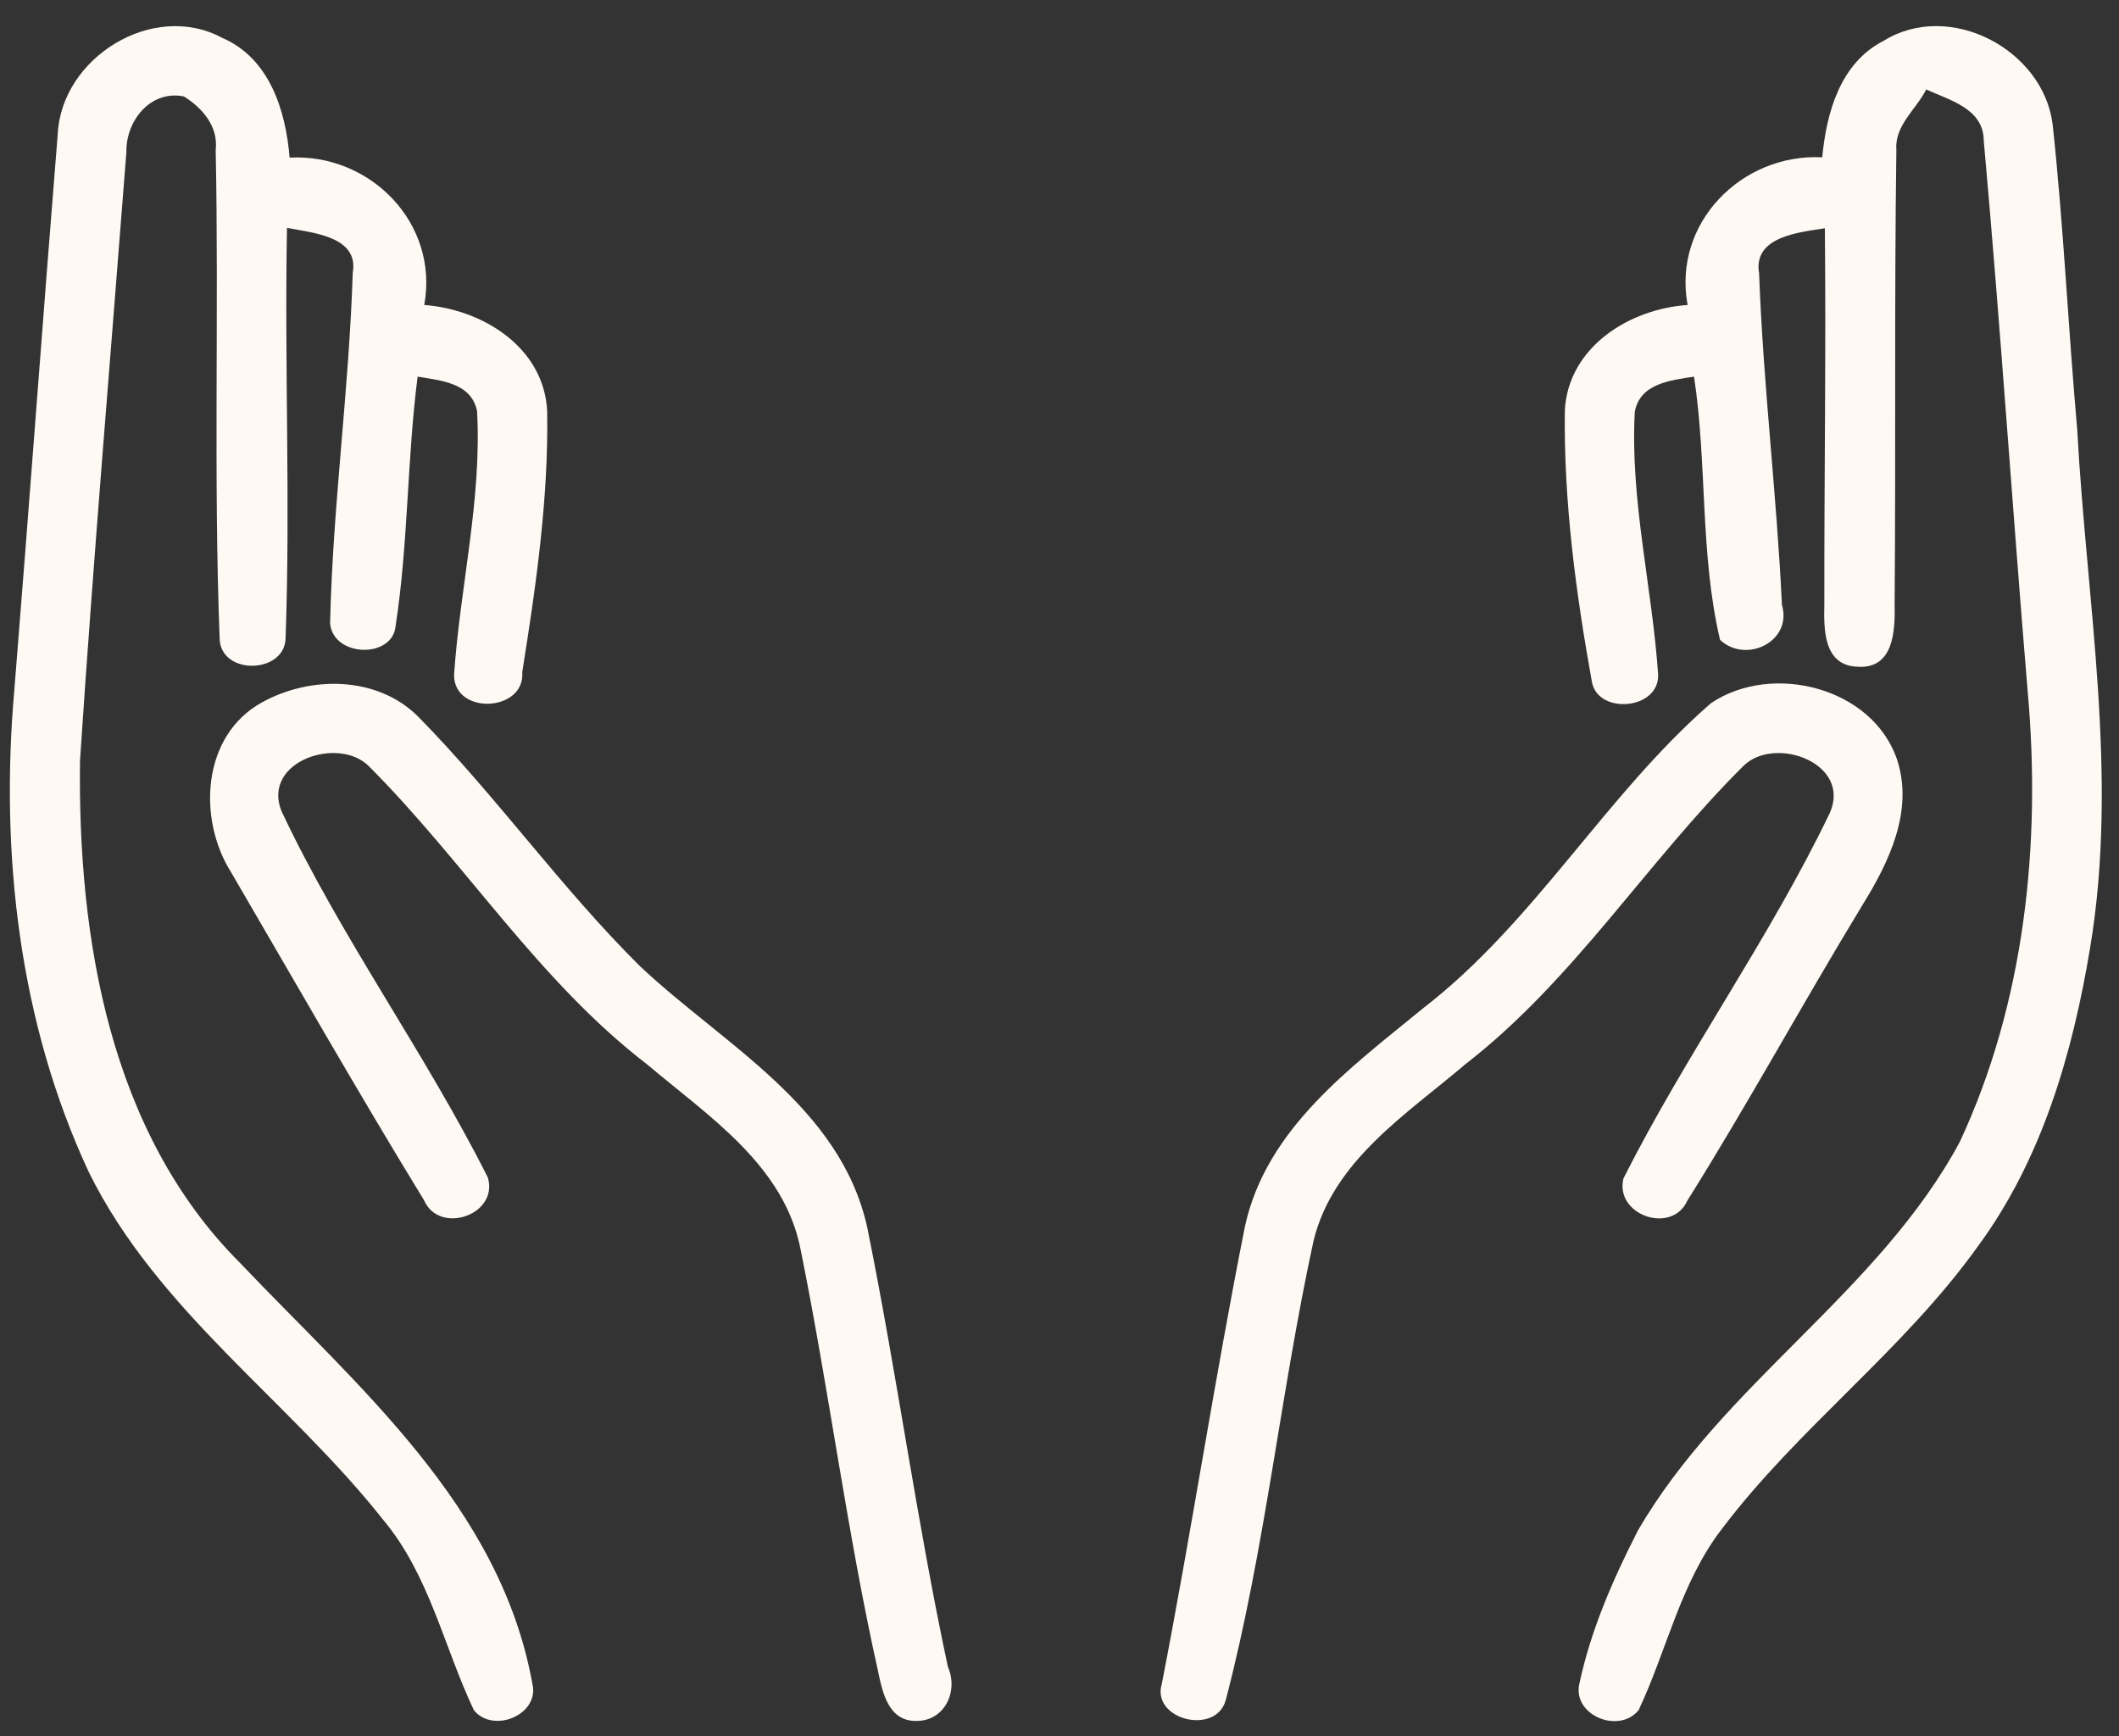 <?xml version="1.0" encoding="UTF-8" standalone="no"?><svg xmlns="http://www.w3.org/2000/svg" xmlns:xlink="http://www.w3.org/1999/xlink" fill="#fff9f3" height="705.5" preserveAspectRatio="xMidYMid meet" version="1" viewBox="-4.0 -10.6 861.1 705.5" width="861.1" zoomAndPan="magnify"><rect x="-4.0" y="-10.6" width="861.1" height="705.5" fill="#333333" stroke="none"/><g id="change1_1"><path d="M19.44,44.17c1.35-31.32,38.76-54.64,66.97-39.33c19.13,8.29,25.72,29.48,27.28,48.61c32.74-1.77,60.8,26.64,54.71,59.88 c23.74,1.77,48.75,17.22,49.96,43.23c0.57,35.5-4.54,70.93-10.13,105.94c1.28,16.23-27.78,17.65-27.71,1.13 c2.41-35.72,11.34-71.15,9.35-107.15c-2.27-11.55-14.81-12.47-24.16-14.03c-4.32,33.59-3.76,67.75-8.93,101.19 c-1.06,13.46-25.23,12.97-26.64-0.85c1.06-47.62,7.72-94.96,9.21-142.58c2.62-14.88-16.72-16.23-26.72-18.21 c-1.06,55.56,1.42,111.19-0.57,166.6c-0.14,14.53-25.94,15.45-26.79,0.64C82.73,183,84.99,116.6,83.65,50.27 c1.13-9.5-5.46-17.01-12.9-21.68c-13.68-2.76-23.67,10.06-23.39,22.61C40.99,133.6,33.97,216.02,28.51,298.5 c-0.92,71.93,11.98,151.01,64.98,204.02c47.83,50.31,105.8,98.86,118.84,170.99c3.12,12.68-15.94,20.48-23.74,10.84 c-12.19-25.65-18.07-54.85-36.71-77.17c-38.27-48.54-91.91-84.97-119.76-141.44C3.78,405.08-4.01,336.27,1.8,270.02 C7.89,194.76,13.35,119.43,19.44,44.17z" fill="inherit"/><path d="M761.46,5.98c26.72-16.58,64.84,3.47,68.67,33.94c4.46,41.24,6.31,82.7,9.99,124.01c3.76,70.01,16.94,140.59,5.24,210.61 c-7.09,42.87-19.63,86.17-45.78,121.53c-30.19,42.16-72.78,73.42-103.96,114.73c-16.72,21.76-22.25,49.18-33.73,73.49 c-7.87,9.78-26.64,2.27-24.16-10.35c4.61-21.9,13.68-42.66,23.81-62.5c34.65-59.88,98.08-97.01,130.89-158.1 c26.43-56.76,33.09-121.11,27.57-182.9c-6.24-74.62-11.13-149.38-17.86-223.86c-0.07-13.11-13.89-16.44-23.39-20.83 c-3.97,8.01-12.9,14.67-12.12,24.45c-0.85,61.51-0.21,123.09-0.71,184.67c0.21,10.63-0.21,26.57-15.24,25.44 c-13.75-0.57-13.54-15.38-13.32-25.37c-0.07-50.95,0.71-101.83,0.21-152.78c-10.2,1.63-29.34,3.26-26.72,18.35 c1.63,44.93,7.16,89.71,9.28,134.71c4.39,14.81-14.6,24.09-25.16,14.17c-8.22-34.94-5.17-71.5-10.56-106.93 c-9.42,1.42-22.11,2.76-24.09,14.39c-1.91,35.86,7.09,71.15,9.5,106.72c0.43,14.24-24.16,16.3-26.86,3.19 c-6.59-36.42-11.55-73.63-11.05-110.69c1.42-25.65,26.22-41.17,49.89-42.73c-6.17-33.31,21.97-61.65,54.71-60.02 C738.22,35.1,743.82,14.98,761.46,5.98z" fill="inherit"/><path d="M102.28,274.91c19.7-10.98,46.84-10.98,63.56,5.6c31.75,32.24,58.04,69.59,90.21,101.48 c33.94,31.96,81.35,56.76,92.34,106.01c12.05,59.31,20.13,119.48,32.81,178.72c4.39,9.85-1.28,22.04-12.83,21.97 c-11.41,0.14-13.75-11.62-15.59-20.34c-12.61-56.55-19.91-114.23-31.39-170.99c-6.59-34.44-37.49-54.35-62.36-75.4 c-44.15-33.87-73.98-81.99-112.96-121.04c-12.19-12.68-43.72-2.27-35.72,18c24.24,51.52,58.32,98.08,83.9,148.96 c4.46,15.24-19.77,23.46-25.94,9.21c-26.86-43.86-52.37-88.65-78.3-133.08C76.21,322.24,77.98,288.44,102.28,274.91z" fill="inherit"/><path d="M691.31,275.12c24.8-16.72,65.83-6.45,75.68,23.17c6.66,20.69-3.33,41.38-14.03,58.68 c-24.24,39.83-46.56,80.86-71.29,120.33c-6.24,13.89-29.62,5.88-25.94-9.07c25.58-50.74,59.24-97.23,83.83-148.46 c9-20.2-22.18-31.61-34.94-19.27c-39.26,38.9-69.02,87.16-113.03,121.25c-23.95,20.41-53.79,39.19-61.79,71.79 c-13.46,61.86-19.63,125.22-35.64,186.51c-3.83,14.81-30.54,8.15-26.01-6.52c12.05-61.79,21.47-124.15,33.8-185.95 c8.72-39.68,42.94-64.34,72.49-88.58C619.8,363.98,648.43,312.39,691.31,275.12z" fill="inherit"/></g></svg>